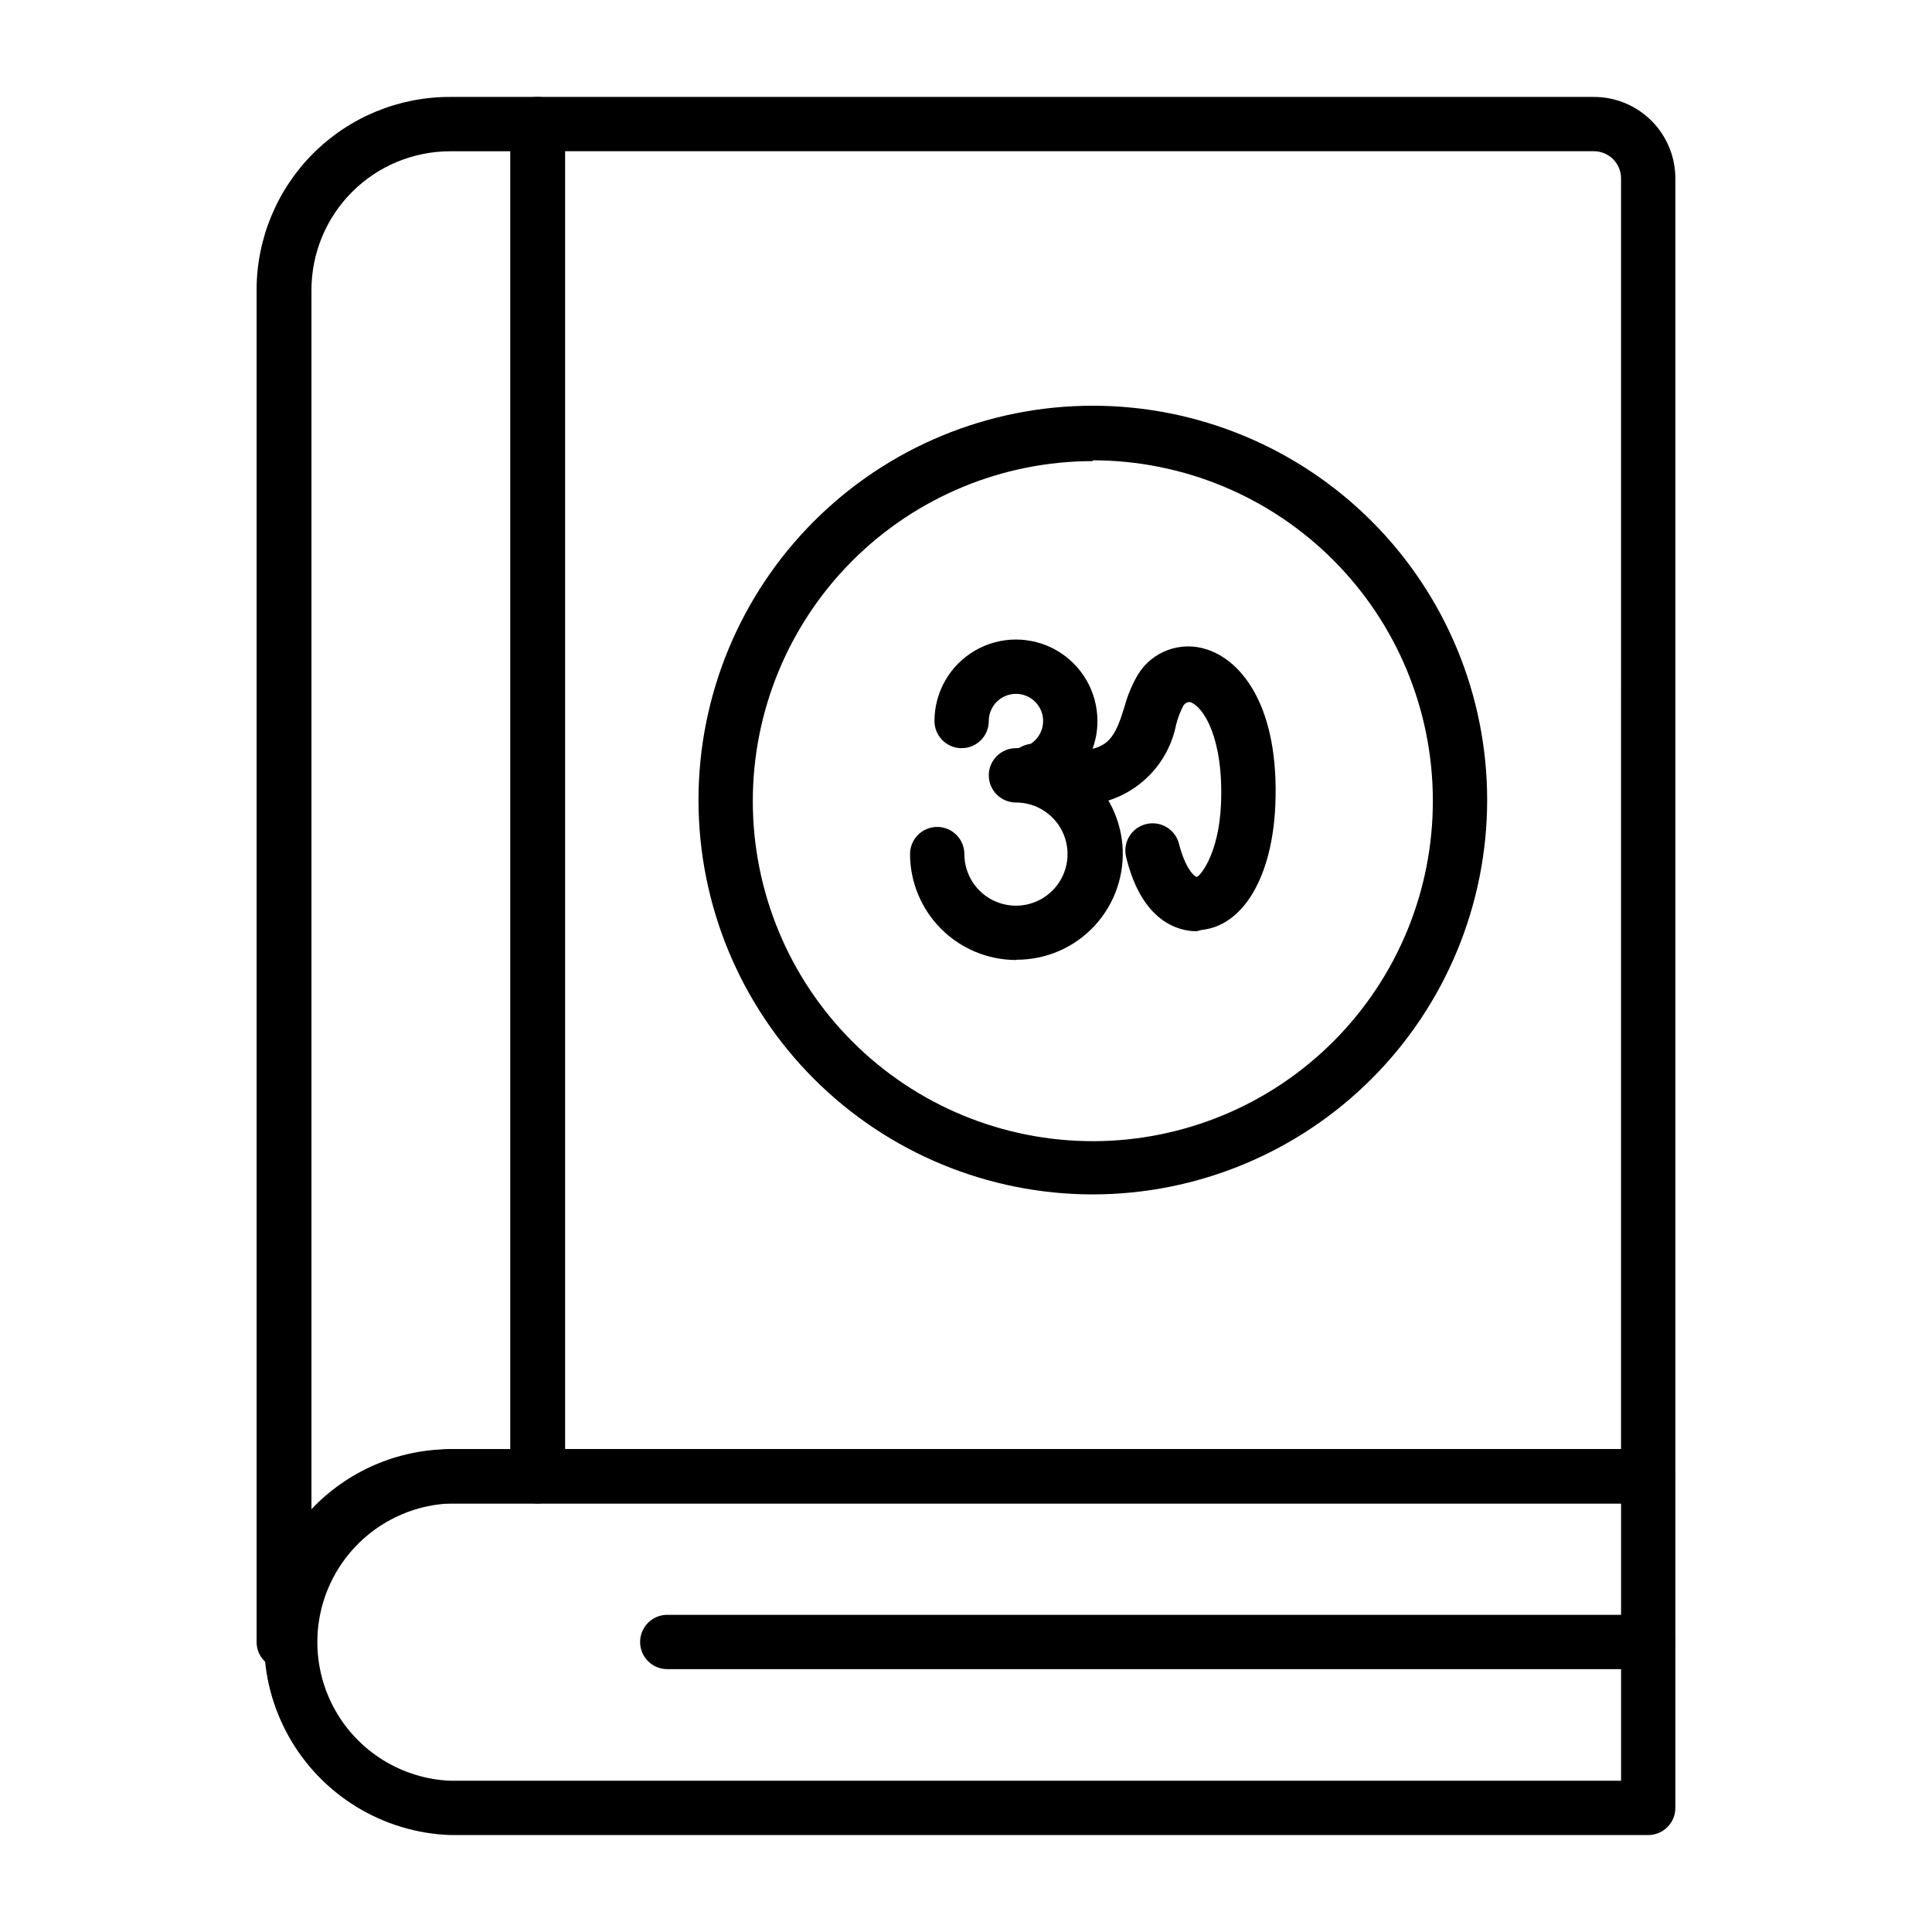 <?xml version="1.0" encoding="UTF-8"?>
<!-- Uploaded to: SVG Repo, www.svgrepo.com, Generator: SVG Repo Mixer Tools -->
<svg fill="#000000" width="800px" height="800px" version="1.1" viewBox="144 144 512 512" xmlns="http://www.w3.org/2000/svg">
 <g>
  <path d="m580.79 542.43h-294.37c-3.977 0-7.199-3.223-7.199-7.199v-358.35c0-3.977 3.223-7.195 7.199-7.195h279.97c5.727 0 11.219 2.273 15.27 6.32 4.047 4.051 6.324 9.543 6.324 15.27v343.96c0 1.91-0.758 3.742-2.109 5.09-1.348 1.352-3.18 2.109-5.09 2.109zm-287.17-14.395h279.97l0.004-336.76c0-1.91-0.758-3.738-2.109-5.09-1.348-1.348-3.18-2.106-5.09-2.106h-272.78z"/>
  <path d="m219.2 586.34c-3.977 0-7.199-3.223-7.199-7.195v-358.36c0.02-13.57 5.43-26.578 15.039-36.164 9.613-9.582 22.637-14.953 36.207-14.934h23.32c1.906 0 3.738 0.758 5.09 2.106 1.348 1.352 2.106 3.18 2.106 5.09v358.35c0 1.91-0.758 3.742-2.106 5.09-1.352 1.352-3.184 2.109-5.09 2.109h-23.32c-9.73 0.02-19.055 3.891-25.934 10.77-6.879 6.883-10.754 16.207-10.773 25.938 0 1.934-0.777 3.785-2.156 5.141-1.383 1.352-3.25 2.094-5.184 2.055zm44.047-402.25c-9.73 0.016-19.055 3.891-25.934 10.77-6.879 6.879-10.754 16.207-10.773 25.934v323.16c9.547-10.098 22.812-15.848 36.707-15.906h16.121v-343.96z"/>
  <path d="m580.79 630.31h-317.54c-17.812-0.668-33.996-10.559-42.715-26.109-8.719-15.547-8.719-34.512 0-50.059s24.902-25.438 42.715-26.105h317.54c1.91 0 3.742 0.758 5.09 2.106 1.352 1.352 2.109 3.184 2.109 5.09v87.879c0 1.91-0.758 3.742-2.109 5.09-1.348 1.352-3.18 2.109-5.09 2.109zm-317.54-87.879c-12.738 0.562-24.277 7.688-30.492 18.824-6.211 11.137-6.211 24.699 0 35.836 6.215 11.137 17.754 18.258 30.492 18.824h310.35v-73.484z"/>
  <path d="m580.79 586.34h-259.96c-3.977 0-7.195-3.223-7.195-7.195 0-3.977 3.219-7.199 7.195-7.199h259.96c3.977 0 7.199 3.223 7.199 7.199 0 3.973-3.223 7.195-7.199 7.195z"/>
  <path d="m433.61 460.53c-27.715 0-54.297-11.012-73.895-30.609-19.598-19.598-30.609-46.18-30.609-73.895 0-27.715 11.012-54.297 30.609-73.895 19.598-19.602 46.18-30.609 73.895-30.609s54.297 11.008 73.895 30.609c19.602 19.598 30.609 46.18 30.609 73.895-0.02 27.711-11.035 54.281-30.629 73.875s-46.164 30.609-73.875 30.629zm0-194.33c-23.914 0.004-46.848 9.508-63.75 26.43-16.902 16.918-26.383 39.863-26.359 63.777 0.027 23.918 9.559 46.84 26.496 63.723 16.938 16.887 39.891 26.344 63.805 26.293 23.918-0.051 46.832-9.609 63.695-26.562 16.867-16.957 26.301-39.922 26.223-63.836-0.039-23.879-9.547-46.77-26.438-63.648-16.895-16.883-39.793-26.371-63.672-26.391z"/>
  <path d="m413.24 398.41c-7.438-0.02-14.566-2.981-19.828-8.242-5.258-5.258-8.223-12.387-8.242-19.824 0-3.977 3.223-7.199 7.199-7.199 3.973 0 7.195 3.223 7.195 7.199 0 5.527 3.332 10.516 8.441 12.633 5.109 2.117 10.992 0.945 14.902-2.965s5.082-9.793 2.965-14.902-7.102-8.441-12.633-8.441c-3.977 0-7.199-3.223-7.199-7.199 0-3.973 3.223-7.195 7.199-7.195 2.91 0 5.535-1.754 6.648-4.445 1.113-2.688 0.5-5.785-1.559-7.844-2.059-2.059-5.156-2.672-7.844-1.559-2.691 1.113-4.445 3.738-4.445 6.648 0 3.977-3.223 7.199-7.195 7.199-3.977 0-7.199-3.223-7.199-7.199 0-7.715 4.117-14.84 10.797-18.699 6.68-3.856 14.91-3.856 21.594 0 6.68 3.859 10.793 10.984 10.793 18.699 0.016 4.652-1.5 9.18-4.316 12.883 6.269 4.789 10.238 11.992 10.93 19.852 0.691 7.859-1.957 15.648-7.297 21.457-5.336 5.809-12.875 9.102-20.762 9.074z"/>
  <path d="m461.1 390.79c-4.461 0-14.395-2.16-18.641-19.578v0.004c-1.004-3.836 1.281-7.762 5.113-8.781 1.852-0.504 3.828-0.25 5.488 0.711 1.664 0.957 2.875 2.543 3.363 4.398 1.727 6.766 4.102 8.707 4.68 8.852 0.574 0.145 5.902-5.543 6.477-19.359 0.719-17.488-4.68-25.84-8.203-26.988-0.434 0-1.008 0-1.727 0.863h-0.004c-0.832 1.602-1.48 3.289-1.941 5.035-0.992 5.109-3.465 9.816-7.113 13.527s-8.309 6.266-13.402 7.348c-6.152 0.746-12.391 0.254-18.352-1.441-1.953-0.316-3.691-1.426-4.801-3.062-1.113-1.637-1.5-3.66-1.074-5.59 0.426-1.934 1.629-3.606 3.324-4.625 1.699-1.016 3.742-1.289 5.644-0.758 4.109 1.207 8.402 1.645 12.668 1.297 5.543-1.008 7.199-4.102 9.43-11.445 0.801-2.949 1.984-5.781 3.527-8.418 1.836-3.008 4.633-5.305 7.938-6.519 3.305-1.215 6.926-1.277 10.27-0.176 9.5 3.023 19.289 15.473 18.211 41.242-0.793 18.93-8.422 31.957-19.504 33.109z"/>
 </g>
</svg>